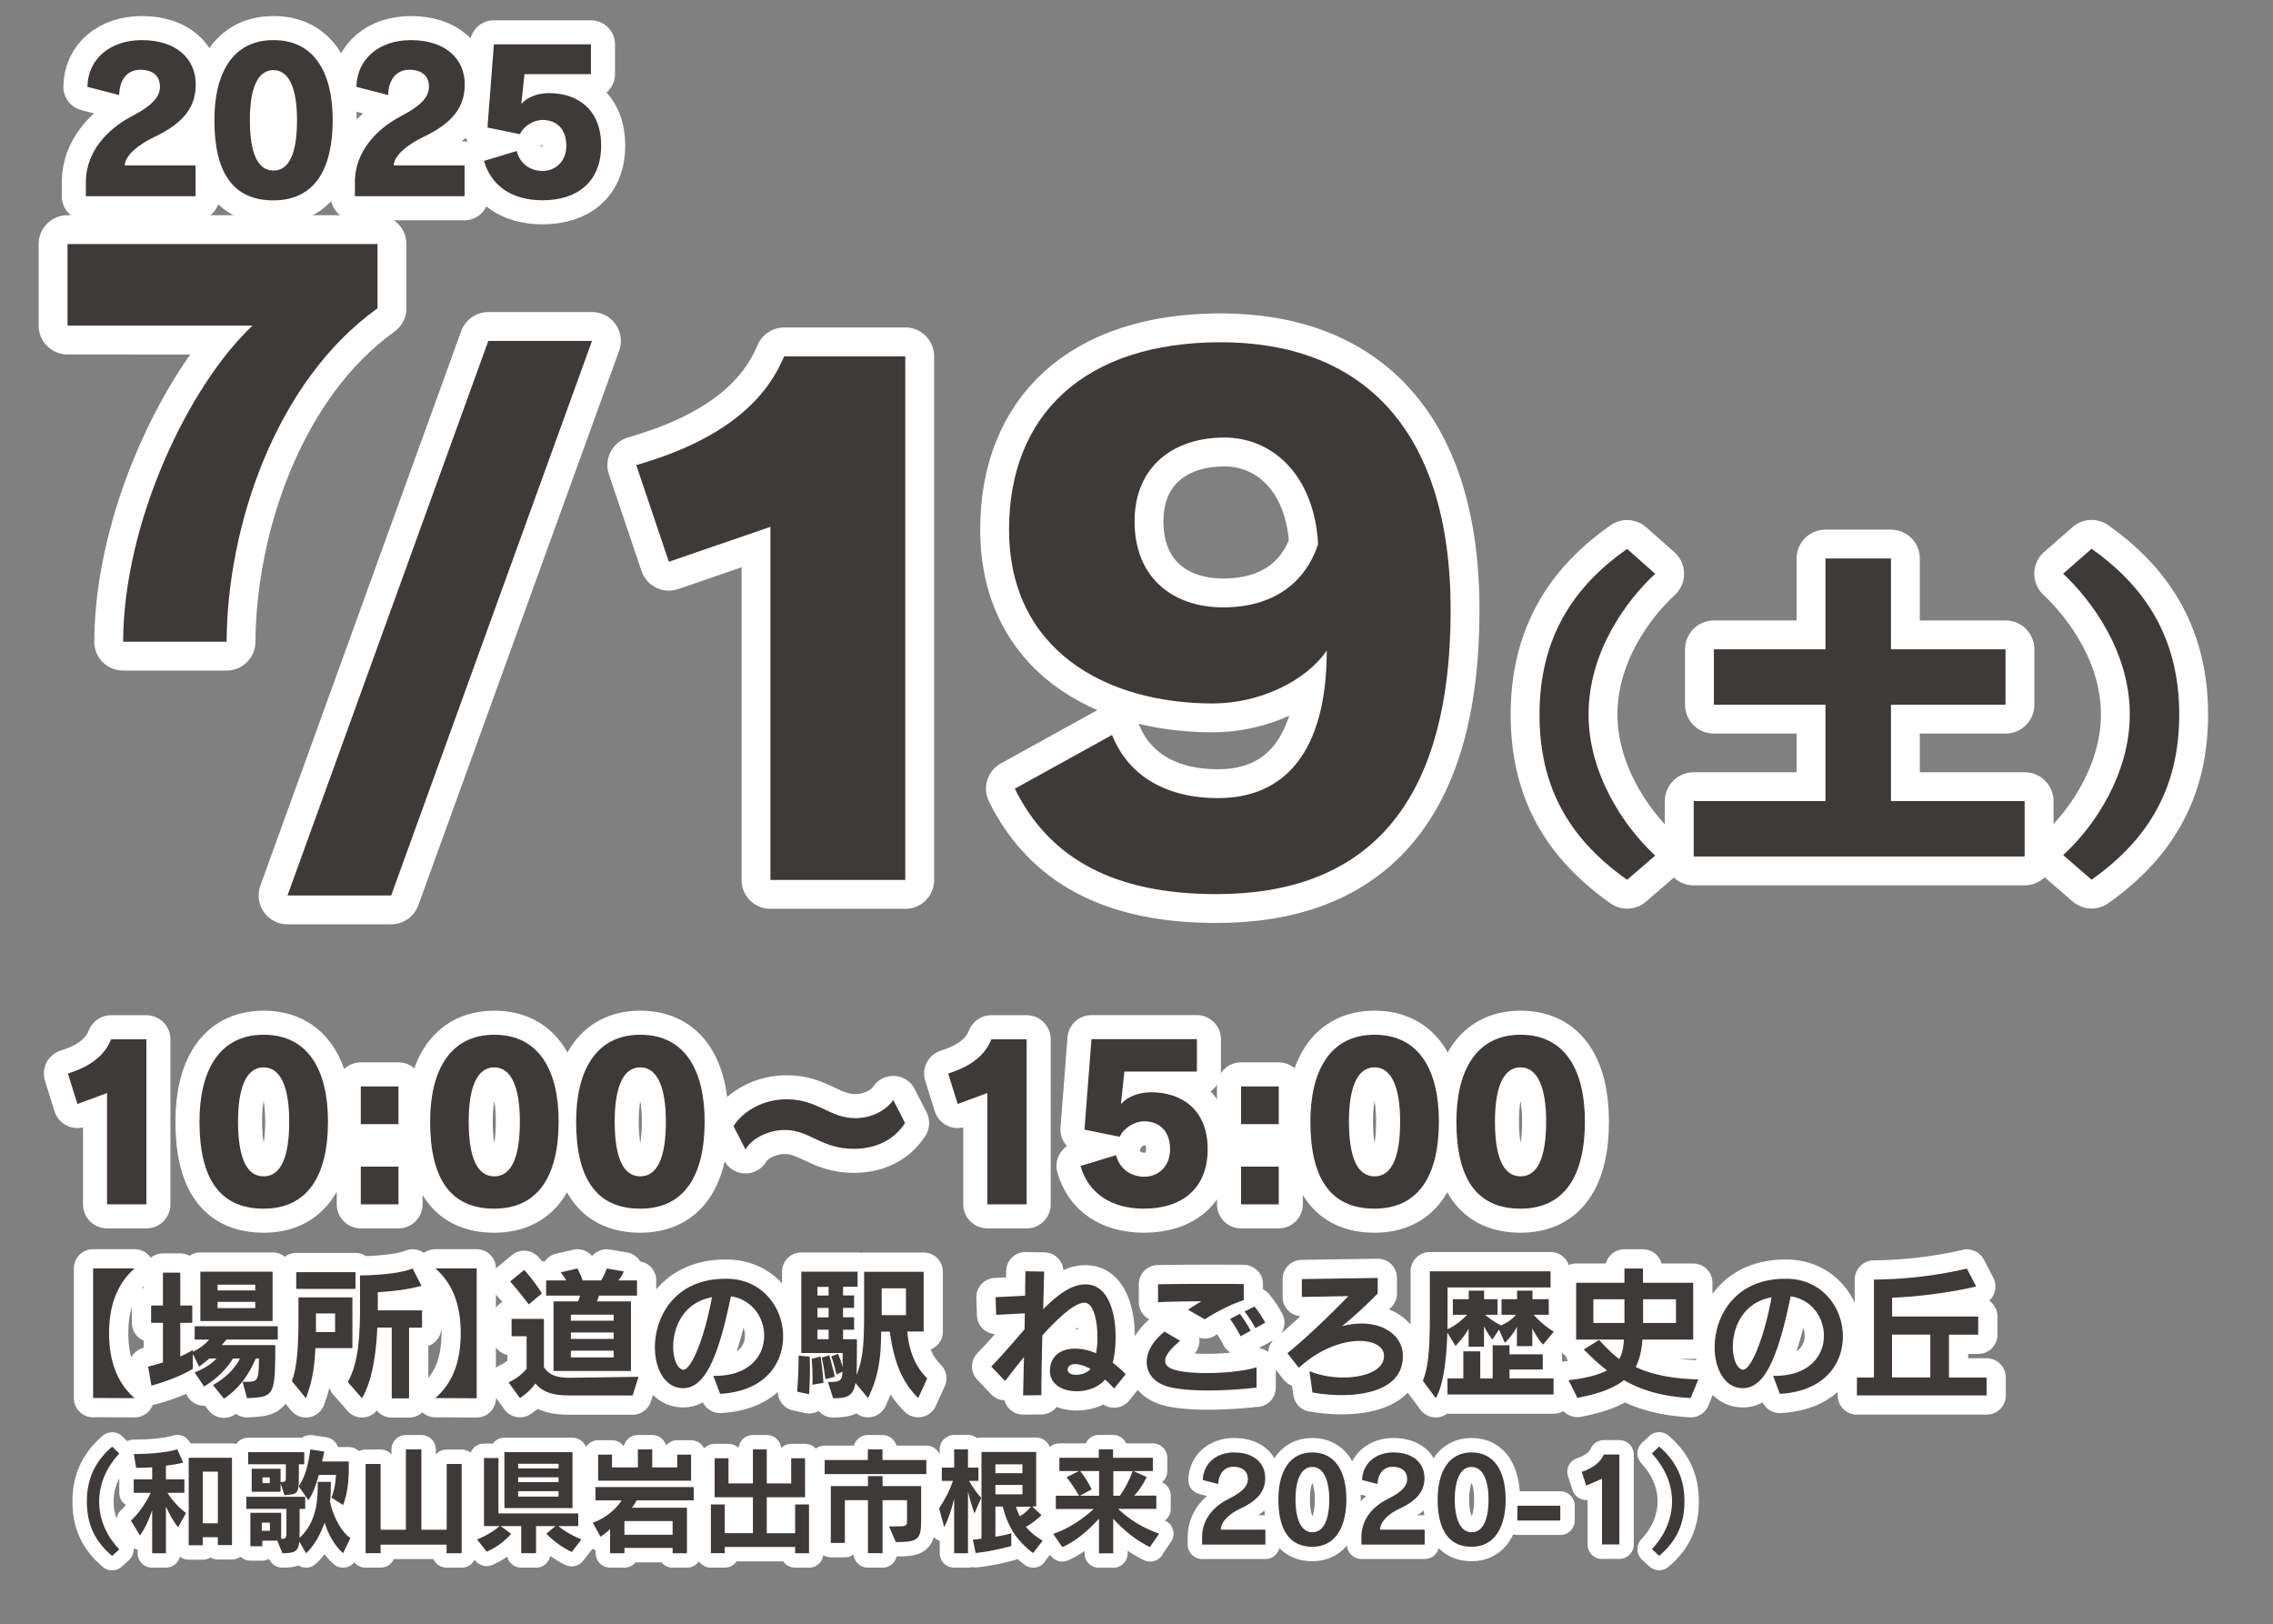<svg id="_レイヤー_2" data-name="レイヤー 2" xmlns="http://www.w3.org/2000/svg" viewBox="0 0 236.32 168.85"><rect x="0" y="0" width="236.32" height="168.85" fill="#808080" stroke="none"/><defs><style>.cls-3{fill:none}.cls-7{fill:#3e3a39}.cls-3{stroke:#fff;stroke-linecap:round;stroke-linejoin:round;stroke-width:5px}</style></defs><g id="_レイヤー_1-2" data-name="レイヤー 1"><path d="M12.8 66.71c.06-12.56 6.87-26.66 13.45-32.86H7.02v-8.48h32.23v6.68C28.6 39.68 23.62 54.78 23.56 66.71H12.8zm17.09 26.38l20.88-57.65h10.78L40.67 93.09H29.89zm50.21-1.61V54.77L69.54 58.4l-3.39-10.05c9.73-2.79 13.65-7.19 15.38-11.31h12.59v54.44H80.1zm35.52-15.07c1.73 4.33 5.73 6.56 11.01 6.56 6.94 0 11.31-4.82 11.31-15.35-2.11 3.14-6.94 5.51-11.84 5.51-11.08 0-21.19-5.51-21.19-18.08 0-11.87 7.77-19.47 22.01-19.47s23.9 8.51 23.9 27.85c0 21.08-9.42 29.52-24.35 29.52-10.56 0-17.34-3.63-20.96-10.96l10.1-5.58zm11.61-30.92c-5.05 0-9.27 2.86-9.27 8.72s4 8.93 9.2 8.93 8.52-2.51 9.88-6.56c-.38-7.05-4.6-11.1-9.8-11.1zm41.94 45.97c-6.35-4.47-9.11-10.02-9.11-17.18 0-8.43 3.97-13.62 9.11-17.22l2.92 2.59c-3 2.77-6.93 8.11-6.93 14.63 0 6.05 3.54 11.53 6.93 14.66l-2.92 2.52zm6.92-2.42v-5.76h13.7V73.26h-11.6V67.5h11.6v-9.44h6.81v9.44h11.91v5.76H196.6v10.02h13.9v5.76h-34.41zm38.41-.14c3.39-3.1 6.93-8.57 6.93-14.63 0-6.52-3.97-11.85-6.93-14.63l2.96-2.59c5.1 3.6 9.11 8.79 9.11 17.22 0 7.17-2.8 12.72-9.11 17.18l-2.96-2.56z" stroke="#fff" stroke-linecap="round" stroke-linejoin="round" stroke-width="6" fill="none"/><path class="cls-7" d="M12.8 66.71c.06-12.56 6.87-26.66 13.45-32.86H7.02v-8.48h32.23v6.68C28.6 39.68 23.62 54.78 23.56 66.71H12.8zm17.09 26.38l20.88-57.65h10.78L40.67 93.09H29.89zm50.21-1.61V54.77L69.54 58.4l-3.39-10.05c9.73-2.79 13.65-7.19 15.38-11.31h12.59v54.44H80.1zm35.52-15.07c1.73 4.33 5.73 6.56 11.01 6.56 6.94 0 11.31-4.82 11.31-15.35-2.11 3.14-6.94 5.51-11.84 5.51-11.08 0-21.19-5.51-21.19-18.08 0-11.87 7.77-19.47 22.01-19.47s23.9 8.51 23.9 27.85c0 21.08-9.42 29.52-24.35 29.52-10.56 0-17.34-3.63-20.96-10.96l10.1-5.58zm11.61-30.92c-5.05 0-9.27 2.86-9.27 8.72s4 8.93 9.2 8.93 8.52-2.51 9.88-6.56c-.38-7.05-4.6-11.1-9.8-11.1zm41.94 45.97c-6.35-4.47-9.11-10.02-9.11-17.18 0-8.43 3.97-13.62 9.11-17.22l2.92 2.59c-3 2.77-6.93 8.11-6.93 14.63 0 6.05 3.54 11.53 6.93 14.66l-2.92 2.52zm6.92-2.42v-5.76h13.7V73.26h-11.6V67.5h11.6v-9.44h6.81v9.44h11.91v5.76H196.6v10.02h13.9v5.76h-34.41zm38.41-.14c3.39-3.1 6.93-8.57 6.93-14.63 0-6.52-3.97-11.85-6.93-14.63l2.96-2.59c5.1 3.6 9.11 8.79 9.11 17.22 0 7.17-2.8 12.72-9.11 17.18l-2.96-2.56z"/><path d="M8.93 20.4v-1.68c.1-2.9 2.09-5.23 4.8-6.65 2.27-1.18 2.9-2.11 2.9-3.06 0-1.09-.71-1.76-2.07-1.76-1.28 0-2.15 1.01-2.17 2.63l-3.3-.85c.04-2.9 2.37-4.86 5.65-4.86 3.61 0 5.61 1.95 5.61 4.6 0 2.29-1.17 3.99-4.34 5.49-1.7.81-3.02 1.95-3.04 2.94h7.36v3.2H8.92zm13.36-7.92c0-4.78 1.84-8.31 6.14-8.31s6.16 3.45 6.16 8.31c0 5.11-1.88 8.35-6.16 8.35s-6.14-2.98-6.14-8.35zm8.59 0c0-3.2-.79-5.19-2.45-5.19s-2.45 1.92-2.45 5.19c0 3.44.81 5.25 2.45 5.25s2.45-1.8 2.45-5.25zm6.02 7.92v-1.68c.1-2.9 2.09-5.23 4.8-6.65 2.27-1.18 2.9-2.11 2.9-3.06 0-1.09-.71-1.76-2.07-1.76-1.28 0-2.15 1.01-2.17 2.63l-3.3-.85c.04-2.9 2.37-4.86 5.65-4.86 3.61 0 5.61 1.95 5.61 4.6 0 2.29-1.17 3.99-4.34 5.49-1.7.81-3.02 1.95-3.04 2.94h7.36v3.2H36.89zM54.53 7.69l-.32 3.04.06.02c.47-.59 1.58-1.07 2.8-1.07 2.96 0 5.43 1.66 5.43 5.45s-2.49 5.69-6.1 5.69c-3.24 0-5.35-1.56-6.08-4.09l3.4-1.03c.32 1.3 1.4 2.07 2.69 2.07s2.47-.93 2.47-2.63c0-1.82-1.11-2.67-2.47-2.67-.97 0-1.99.67-2.35 1.48l-3.38-.69.67-8.65h10.09v3.1h-6.91z" fill="#231815"/><path class="cls-3" d="M8.93 20.4v-1.68c.1-2.9 2.09-5.23 4.8-6.65 2.27-1.18 2.9-2.11 2.9-3.06 0-1.09-.71-1.76-2.07-1.76-1.28 0-2.15 1.01-2.17 2.63l-3.3-.85c.04-2.9 2.37-4.86 5.65-4.86 3.61 0 5.61 1.95 5.61 4.6 0 2.29-1.17 3.99-4.34 5.49-1.7.81-3.02 1.95-3.04 2.94h7.36v3.2H8.92zm13.36-7.92c0-4.78 1.84-8.31 6.14-8.31s6.16 3.45 6.16 8.31c0 5.11-1.88 8.35-6.16 8.35s-6.14-2.98-6.14-8.35zm8.59 0c0-3.2-.79-5.19-2.45-5.19s-2.45 1.92-2.45 5.19c0 3.44.81 5.25 2.45 5.25s2.45-1.8 2.45-5.25zm6.02 7.92v-1.68c.1-2.9 2.09-5.23 4.8-6.65 2.27-1.18 2.9-2.11 2.9-3.06 0-1.09-.71-1.76-2.07-1.76-1.28 0-2.15 1.01-2.17 2.63l-3.3-.85c.04-2.9 2.37-4.86 5.65-4.86 3.61 0 5.61 1.95 5.61 4.6 0 2.29-1.17 3.99-4.34 5.49-1.7.81-3.02 1.95-3.04 2.94h7.36v3.2H36.89zM54.53 7.69l-.32 3.04.06.02c.47-.59 1.58-1.07 2.8-1.07 2.96 0 5.43 1.66 5.43 5.45s-2.49 5.69-6.1 5.69c-3.24 0-5.35-1.56-6.08-4.09l3.4-1.03c.32 1.3 1.4 2.07 2.69 2.07s2.47-.93 2.47-2.63c0-1.82-1.11-2.67-2.47-2.67-.97 0-1.99.67-2.35 1.48l-3.38-.69.67-8.65h10.09v3.1h-6.91z"/><path class="cls-7" d="M8.93 20.4v-1.68c.1-2.9 2.09-5.23 4.8-6.65 2.27-1.18 2.9-2.11 2.9-3.06 0-1.09-.71-1.76-2.07-1.76-1.28 0-2.15 1.01-2.17 2.63l-3.3-.85c.04-2.9 2.37-4.86 5.65-4.86 3.61 0 5.61 1.95 5.61 4.6 0 2.29-1.17 3.99-4.34 5.49-1.7.81-3.02 1.95-3.04 2.94h7.36v3.2H8.92zm13.36-7.92c0-4.78 1.84-8.31 6.14-8.31s6.16 3.45 6.16 8.31c0 5.11-1.88 8.35-6.16 8.35s-6.14-2.98-6.14-8.35zm8.59 0c0-3.2-.79-5.19-2.45-5.19s-2.45 1.92-2.45 5.19c0 3.44.81 5.25 2.45 5.25s2.45-1.8 2.45-5.25zm6.02 7.92v-1.68c.1-2.9 2.09-5.23 4.8-6.65 2.27-1.18 2.9-2.11 2.9-3.06 0-1.09-.71-1.76-2.07-1.76-1.28 0-2.15 1.01-2.17 2.63l-3.3-.85c.04-2.9 2.37-4.86 5.65-4.86 3.61 0 5.61 1.95 5.61 4.6 0 2.29-1.17 3.99-4.34 5.49-1.7.81-3.02 1.95-3.04 2.94h7.36v3.2H36.89zM54.53 7.69l-.32 3.04.06.02c.47-.59 1.58-1.07 2.8-1.07 2.96 0 5.43 1.66 5.43 5.45s-2.49 5.69-6.1 5.69c-3.24 0-5.35-1.56-6.08-4.09l3.4-1.03c.32 1.3 1.4 2.07 2.69 2.07s2.47-.93 2.47-2.63c0-1.82-1.11-2.67-2.47-2.67-.97 0-1.99.67-2.35 1.48l-3.38-.69.67-8.65h10.09v3.1h-6.91z"/><path class="cls-3" d="M11.13 125.2v-11.57l-3.08 1.14-.99-3.17c2.84-.88 3.98-2.27 4.49-3.56h3.67v17.16h-4.09zm9.61-8.61c0-5.19 2-9.02 6.67-9.02s6.69 3.74 6.69 9.02c0 5.54-2.05 9.06-6.69 9.06s-6.67-3.23-6.67-9.06zm9.33 0c0-3.48-.86-5.63-2.66-5.63s-2.66 2.09-2.66 5.63c0 3.74.88 5.7 2.66 5.7s2.66-1.96 2.66-5.7zm7.44.27v-3.92h3.92v3.92h-3.92zm0 8.34v-3.92h3.92v3.92h-3.92zm7.21-8.61c0-5.19 2-9.02 6.67-9.02s6.69 3.74 6.69 9.02c0 5.54-2.05 9.06-6.69 9.06s-6.67-3.23-6.67-9.06zm9.33 0c0-3.48-.86-5.63-2.66-5.63s-2.66 2.09-2.66 5.63c0 3.74.88 5.7 2.66 5.7s2.66-1.96 2.66-5.7zm5.85 0c0-5.19 2-9.02 6.67-9.02s6.69 3.74 6.69 9.02c0 5.54-2.05 9.06-6.69 9.06s-6.67-3.23-6.67-9.06zm9.33 0c0-3.48-.86-5.63-2.66-5.63s-2.66 2.09-2.66 5.63c0 3.74.88 5.7 2.66 5.7s2.66-1.96 2.66-5.7zm24.86.16c-1.12 1.74-3.01 2.68-5.32 2.68-3.39 0-4.6-1.96-7.17-1.96-1.58 0-3.39.79-4.09 2.02l-1.25-2.42c1.08-1.69 3.23-2.79 5.52-2.79 3.28 0 4.44 1.96 7.17 1.96 1.63 0 3.21-.81 3.92-1.89l1.23 2.4zm8.56 8.45v-11.57l-3.08 1.14-.99-3.17c2.84-.88 3.98-2.27 4.49-3.56h3.67v17.16h-4.09zm14.25-13.8l-.35 3.3.07.02c.51-.64 1.72-1.17 3.04-1.17 3.21 0 5.9 1.8 5.9 5.92s-2.71 6.18-6.62 6.18c-3.52 0-5.81-1.69-6.6-4.44l3.7-1.12c.35 1.41 1.52 2.24 2.93 2.24s2.68-1.01 2.68-2.86c0-1.98-1.21-2.9-2.68-2.9-1.06 0-2.16.73-2.55 1.61l-3.67-.75.73-9.4h10.96v3.37h-7.5zm12.13 5.46v-3.92h3.92v3.92h-3.92zm0 8.34v-3.92h3.92v3.92h-3.92zm7.21-8.61c0-5.19 2-9.02 6.67-9.02s6.69 3.74 6.69 9.02c0 5.54-2.05 9.06-6.69 9.06s-6.67-3.23-6.67-9.06zm9.33 0c0-3.48-.86-5.63-2.66-5.63s-2.66 2.09-2.66 5.63c0 3.74.88 5.7 2.66 5.7s2.66-1.96 2.66-5.7zm5.85 0c0-5.19 2-9.02 6.67-9.02s6.69 3.74 6.69 9.02c0 5.54-2.05 9.06-6.69 9.06s-6.67-3.23-6.67-9.06zm9.33 0c0-3.48-.86-5.63-2.66-5.63s-2.66 2.09-2.66 5.63c0 3.74.88 5.7 2.66 5.7s2.66-1.96 2.66-5.7z"/><path class="cls-7" d="M11.13 125.2v-11.57l-3.08 1.14-.99-3.17c2.84-.88 3.98-2.27 4.49-3.56h3.67v17.16h-4.09zm9.61-8.61c0-5.19 2-9.02 6.67-9.02s6.69 3.74 6.69 9.02c0 5.54-2.05 9.06-6.69 9.06s-6.67-3.23-6.67-9.06zm9.33 0c0-3.48-.86-5.63-2.66-5.63s-2.66 2.09-2.66 5.63c0 3.74.88 5.7 2.66 5.7s2.66-1.96 2.66-5.7zm7.44.27v-3.92h3.92v3.92h-3.92zm0 8.34v-3.92h3.92v3.92h-3.92zm7.21-8.61c0-5.19 2-9.02 6.67-9.02s6.69 3.74 6.69 9.02c0 5.54-2.05 9.06-6.69 9.06s-6.67-3.23-6.67-9.06zm9.33 0c0-3.48-.86-5.63-2.66-5.63s-2.66 2.09-2.66 5.63c0 3.74.88 5.7 2.66 5.7s2.66-1.96 2.66-5.7zm5.85 0c0-5.19 2-9.02 6.67-9.02s6.69 3.74 6.69 9.02c0 5.54-2.05 9.06-6.69 9.06s-6.67-3.23-6.67-9.06zm9.33 0c0-3.48-.86-5.63-2.66-5.63s-2.66 2.09-2.66 5.63c0 3.74.88 5.7 2.66 5.7s2.66-1.96 2.66-5.7zm24.86.16c-1.12 1.74-3.01 2.68-5.32 2.68-3.39 0-4.6-1.96-7.17-1.96-1.58 0-3.39.79-4.09 2.02l-1.25-2.42c1.08-1.69 3.23-2.79 5.52-2.79 3.28 0 4.44 1.96 7.17 1.96 1.63 0 3.21-.81 3.92-1.89l1.23 2.4zm8.56 8.45v-11.57l-3.08 1.14-.99-3.17c2.84-.88 3.98-2.27 4.49-3.56h3.67v17.16h-4.09zm14.25-13.8l-.35 3.3.07.02c.51-.64 1.72-1.17 3.04-1.17 3.21 0 5.9 1.8 5.9 5.92s-2.71 6.18-6.62 6.18c-3.52 0-5.81-1.69-6.6-4.44l3.7-1.12c.35 1.41 1.52 2.24 2.93 2.24s2.68-1.01 2.68-2.86c0-1.98-1.21-2.9-2.68-2.9-1.06 0-2.16.73-2.55 1.61l-3.67-.75.73-9.4h10.96v3.37h-7.5zm12.13 5.46v-3.92h3.92v3.92h-3.92zm0 8.34v-3.92h3.92v3.92h-3.92zm7.21-8.61c0-5.19 2-9.02 6.67-9.02s6.69 3.74 6.69 9.02c0 5.54-2.05 9.06-6.69 9.06s-6.67-3.23-6.67-9.06zm9.33 0c0-3.48-.86-5.63-2.66-5.63s-2.66 2.09-2.66 5.63c0 3.74.88 5.7 2.66 5.7s2.66-1.96 2.66-5.7zm5.85 0c0-5.19 2-9.02 6.67-9.02s6.69 3.74 6.69 9.02c0 5.54-2.05 9.06-6.69 9.06s-6.67-3.23-6.67-9.06zm9.33 0c0-3.48-.86-5.63-2.66-5.63s-2.66 2.09-2.66 5.63c0 3.74.88 5.7 2.66 5.7s2.66-1.96 2.66-5.7z"/><path d="M9.68 145.34v-13.48H14c-1.8 1.56-2.66 3.85-2.66 6.73s.84 5.19 2.66 6.76l-4.32-.02zm15.53-1.69h.22c1.44 0 1.44-.06 1.5-2.42h-.34c-.71 1.64-1.67 3.08-3.31 4.17l-1.14-1.41c1.32-.76 2.23-1.65 2.81-2.76h-.73c-.65 1.11-1.79 2.17-3 2.91l-.99-1.47c.83-.3 1.73-.84 2.28-1.44h-.75c-.5.44-1.06.84-1.06.84l-.65-1.32v1.56c-2.02 1.17-4.31 1.73-4.31 1.73l-.34-1.97s.61-.15 1.54-.43v-4.12h-1.23v-1.8h1.23v-3.42h1.8v3.42h1.25v1.8h-1.25v3.49c.44-.16 1.31-.66 1.31-.66v.17s1-.42 1.69-1.26h-1.5v-1.39h8.64v1.39h-5.34l-.48.57h5.56c0 5.38-.14 5.38-2.94 5.52l-.46-1.69zm-4.38-6.32v-5.13h7.51v5.13h-7.51zm5.71-3.78h-3.92v.6h3.92v-.6zm0 1.79h-3.92v.65h3.92v-.65zm3.8 8.23c.54-1.38.69-3.46.69-6.72v-1.98h5.61v5.28h-3.85c-.09 1.83-.27 3.31-.98 5.21l-1.47-1.79zm.46-9.58v-1.74h6.16v1.74H30.8zm4.04 2.55h-1.99v1.94h1.99v-1.94zm5.89 8.82v-7.35h-1.5c-.15 3.25-.63 5.67-1.59 7.35l-1.48-1.69c.9-1.64 1.27-3.75 1.27-7.65v-3.43s3.72 0 5.47-.72l.92 1.8c-1.98.56-4.54.66-4.54.66v1.89h4.6v1.8h-1.35v7.35h-1.8zm4.53-.02c1.81-1.56 2.64-3.81 2.64-6.75s-.84-5.17-2.64-6.73h4.3v13.5l-4.3-.02zm13.83-.28c-1.6 0-2.62-.32-3.43-1.23-.42.58-.92 1.05-1.6 1.51l-1.19-1.63a5.353 5.353 0 001.88-1.41v-3.39h-1.56v-1.8h3.36v5.01c.52.81 1.33 1.11 2.66 1.11h.09l7.09-.1-.62 1.94H59.1zm-4.11-9.45s-.92-1.23-1.94-2.39l1.46-1.2c1.05 1.14 1.84 2.44 1.84 2.44l-1.36 1.14zm2.57 6.91v-7.23h2.54c.09-.18.17-.41.21-.6h-3.52v-1.58h2.08c-.12-.25-.33-.55-.57-.84l1.75-.4c.21.4.42.87.54 1.24h1.92c.21-.33.43-.79.58-1.24l1.77.3c-.13.35-.31.66-.57.94h1.95v1.58h-3.96c-.04.18-.14.44-.21.6h3.54v7.23h-8.05zm6.25-5.85h-4.45v.63h4.45v-.63zm0 1.85h-4.45v.67h4.45v-.67zm0 1.89h-4.45v.7h4.45v-.7zm10.35 2.62h.2c3.55 0 5.1-2.08 5.1-4.17 0-1.89-1.26-3.77-3.46-4.1-1.32 6.46-2.74 9.55-4.96 9.55-.15 0-.3-.01-.46-.04-1.56-.27-2.48-2.1-2.48-4.21 0-3.24 2.13-7.12 7.3-7.12h.39c3.55.13 5.64 3.04 5.64 5.98s-1.99 5.73-6.55 5.98l-.71-1.88zm-3.1-.64c.78 0 2.14-3.03 2.97-7.53-3 .55-4.03 3.15-4.03 5.14 0 1.26.42 2.28 1.02 2.39h.05zm11.83 2.28s.15-1.79.15-3.75l1.15.12c.02.42.03.84.03 1.23 0 1.46-.09 2.67-.09 2.67l-1.25-.27zm12.59.67c-1.68-1.65-2.52-3.72-2.96-6.91h-.9c0 2.92-.34 4.8-1.36 6.91l-1.31-1.57c-.24 1.35-.81 1.59-2.32 1.59l-.54-1.69c1.25 0 1.46-.08 1.52-1.08l-.63.3s-.27-1.18-.54-1.88l.7-.27c.17.4.38.97.48 1.39v-1.47h-4.3v-8.46h5.85v1.57h-1.51v.9h1.15v1.29h-1.15v.98h1.15v1.29h-1.15v.99h1.44c0 1.63 0 2.85-.04 3.73.75-1.86.79-3.55.79-7.11v-3.63h6.19v6.21h-1.7c.18 2.1.87 3.69 2.07 4.87l-.93 2.04zm-11.01-1.39s.02-.27.02-.69c0-.52-.02-1.27-.1-1.99l.93-.26c.24 1.5.3 2.75.3 2.75l-1.14.19zm1.69-10.17h-1.16v.9h1.16v-.9zm0 2.19h-1.16v.98h1.16v-.98zm0 2.26h-1.16v.99h1.16v-.99zm-.33 5.15s-.17-1.36-.39-2.25l.79-.24c.25.87.58 2.22.58 2.22l-.99.27zm8.37-9.45h-2.52v2.79h2.52v-2.79zm21.63 10.41c-.31-.35-.62-.66-.93-.93-.66.81-1.84 1.22-2.94 1.22-1.46 0-2.79-.69-2.79-2.13 0-.12.02-.24.03-.38.18-1.25 1.19-1.92 2.58-1.92.66 0 1.41.15 2.19.48.09-.51.14-1.08.14-1.65 0-1.68-.38-3.36-1.15-3.57a.852.852 0 00-.23-.03c-.94 0-2.58 1.44-4.35 3.4-.06 2.35-.1 4.73-.1 6.21l-1.9.02.09-3.98c-.66.81-1.32 1.65-1.96 2.49l-1.44-1.51c1.14-1.16 2.29-2.52 3.46-3.87l.03-1.66-2.98.16-.06-1.84 3.07-.15c0-.87.02-1.73.03-2.54l1.95.03-.1 3.91c1.47-1.48 2.94-2.58 4.38-2.58.23 0 .46.03.69.09 1.77.46 2.46 2.96 2.46 5.37 0 .96-.1 1.89-.3 2.69.45.33.9.72 1.35 1.19l-1.2 1.48zm-4.81-1.94c0 .35.4.52.88.52.52 0 1.14-.19 1.48-.61-.63-.35-1.17-.5-1.59-.5s-.72.18-.78.51v.07zm19.62 1.85c-1.54.18-3.34.3-5.05.3-1.38 0-2.71-.09-3.75-.3-1.74-.35-2.61-1.41-2.61-2.65 0-1.04.62-2.19 1.86-3.17l1.62.96c-1.06.87-1.56 1.56-1.56 2.07 0 .48.41.81 1.16.99.79.2 1.93.29 3.15.29 1.87 0 3.94-.21 5.19-.6v2.12zm-1.32-9.08c-1.2.36-2.76 1.15-4.05 1.98l-1.74-.99c.39-.28.99-.65 1.39-.88-1.54 0-2.98.03-4.51.09v-1.86c1.65-.03 3.81-.04 5.82-.04 1.11 0 2.17 0 3.09.02v1.69zm-.32 3.75c-.36-.68-.69-1.22-1.1-1.8l1.02-.54c.42.58.77 1.1 1.12 1.76l-1.05.58zm1.53-.85c-.36-.66-.71-1.19-1.12-1.73l1.02-.52c.44.54.77 1.03 1.12 1.68l-1.02.57zm13.37 2.77c-.08-.89-1.1-1.44-2.55-1.44-1.75 0-4.14.81-6.3 2.79l-1.19-1.51c2.16-1.75 4.92-4.47 6.34-5.94l-4.84.09v-1.86l7.89-.12v1.62c-.92.94-2.49 2.44-3.73 3.4.73-.19 1.42-.28 2.05-.28 2.46 0 4.12 1.33 4.27 3.03.02.13.02.27.02.39 0 2.97-3.03 4.02-6.37 4.02-1.01 0-2.04-.1-3.03-.27l-.31-2.22c1.05.44 2.33.66 3.52.66 2.23 0 4.23-.75 4.23-2.23v-.12zm16.53-1.06c-.45-.5-.81-1.11-1.11-1.68v1.84h-1.6v-2.01c-.3.62-.78 1.2-1.26 1.67l-.6-1.38-.69 1.03c-.3-.38-.63-.88-.87-1.38V140h-1.6v-1.88c-.33.65-.92 1.32-1.36 1.8l-.85-1.38c-.1 2.82-.4 5.41-1.2 6.81l-1.35-1.81c.61-1.48.73-3.58.73-6.96v-4.42h12.55v1.68H150.5v2.74c0 .56-.01 1.1-.01 1.6 1.08-.45 2.04-1.5 2.04-1.5h-1.48v-1.62h1.65v-.89h1.6v.89h1.4v1.62h-1.3s.76.66 1.65 1.1c0 0 .93-.33 1.56-1.1h-1.5v-1.62h1.62v-.89h1.6v.89h1.69v1.62h-1.57s.94 1.08 2.1 1.76l-1.11 1.33zm-9.93 5.19v-1.67h1.65v-2.82h1.76v2.82h1.29v-3.45h1.75v.94h3.46v1.58h-3.46v.93h4.58v1.67H150.5zm25.29.37c-3.07-.17-5.23-.87-6.94-1.86-1.05.84-2.64 1.42-4.84 1.84l-.92-1.84c1.74-.19 3.1-.54 4-1.02-.89-.66-1.77-1.53-2.42-2.17l1.59-.99c.54.55 1.21 1.32 2.1 1.98.33-.57.45-1.33.48-2.02h-4.96v-5.91h5.02v-1.48h1.93v1.48h5.22v5.91h-5.28c-.07.92-.25 2.01-.7 2.85 1.53.73 3.58 1.21 6.51 1.29l-.8 1.95zm-6.89-10.27h-3.23v2.46h3.23v-2.46zm5.36 0h-3.42v2.46h3.42v-2.46zm10.08 7.96h.2c3.55 0 5.1-2.08 5.1-4.17 0-1.89-1.26-3.77-3.46-4.1-1.32 6.46-2.74 9.55-4.96 9.55-.15 0-.3-.01-.46-.04-1.56-.27-2.48-2.1-2.48-4.21 0-3.24 2.13-7.12 7.3-7.12h.39c3.55.13 5.64 3.04 5.64 5.98s-1.99 5.73-6.55 5.98l-.71-1.88zm-3.11-.64c.78 0 2.14-3.03 2.97-7.53-3 .55-4.03 3.15-4.03 5.14 0 1.26.42 2.28 1.02 2.39h.05zm11.84 2.67v-1.86h1.77v-10.18c3.42-.03 6.72-.45 9.66-1.14l.97 1.86c-3.07.71-6.25 1.06-8.74 1.17v1.95h8.95v1.89h-3.04v4.45h3.91v1.86h-13.48zm7.63-6.32h-3.98v4.45h3.98v-4.45z" stroke-width="4" stroke="#fff" stroke-linecap="round" stroke-linejoin="round" fill="none"/><path class="cls-7" d="M9.68 145.34v-13.48H14c-1.8 1.56-2.66 3.85-2.66 6.73s.84 5.19 2.66 6.76l-4.32-.02zm15.53-1.69h.22c1.44 0 1.44-.06 1.5-2.42h-.34c-.71 1.64-1.67 3.08-3.31 4.17l-1.14-1.41c1.32-.76 2.23-1.65 2.81-2.76h-.73c-.65 1.11-1.79 2.17-3 2.91l-.99-1.47c.83-.3 1.73-.84 2.28-1.44h-.75c-.5.44-1.06.84-1.06.84l-.65-1.32v1.56c-2.02 1.17-4.31 1.73-4.31 1.73l-.34-1.97s.61-.15 1.54-.43v-4.12h-1.23v-1.8h1.23v-3.42h1.8v3.42h1.25v1.8h-1.25v3.49c.44-.16 1.31-.66 1.31-.66v.17s1-.42 1.69-1.26h-1.5v-1.39h8.64v1.39h-5.34l-.48.57h5.56c0 5.38-.14 5.38-2.94 5.52l-.46-1.69zm-4.38-6.32v-5.13h7.51v5.13h-7.51zm5.71-3.78h-3.92v.6h3.92v-.6zm0 1.79h-3.92v.65h3.92v-.65zm3.8 8.23c.54-1.38.69-3.46.69-6.72v-1.98h5.61v5.28h-3.85c-.09 1.83-.27 3.31-.98 5.21l-1.47-1.79zm.46-9.58v-1.74h6.16v1.74H30.8zm4.04 2.55h-1.99v1.94h1.99v-1.94zm5.89 8.82v-7.35h-1.5c-.15 3.25-.63 5.67-1.59 7.35l-1.48-1.69c.9-1.64 1.27-3.75 1.27-7.65v-3.43s3.72 0 5.47-.72l.92 1.8c-1.98.56-4.54.66-4.54.66v1.89h4.6v1.8h-1.35v7.35h-1.8zm4.53-.02c1.81-1.56 2.64-3.81 2.64-6.75s-.84-5.17-2.64-6.73h4.3v13.5l-4.3-.02zm13.83-.28c-1.6 0-2.62-.32-3.43-1.23-.42.58-.92 1.05-1.6 1.51l-1.19-1.63a5.353 5.353 0 001.88-1.41v-3.39h-1.56v-1.8h3.36v5.01c.52.81 1.33 1.11 2.66 1.11h.09l7.09-.1-.62 1.94H59.1zm-4.11-9.45s-.92-1.23-1.94-2.39l1.46-1.2c1.05 1.14 1.84 2.44 1.84 2.44l-1.36 1.14zm2.57 6.91v-7.23h2.54c.09-.18.17-.41.21-.6h-3.52v-1.58h2.08c-.12-.25-.33-.55-.57-.84l1.75-.4c.21.4.42.87.54 1.24h1.92c.21-.33.43-.79.58-1.24l1.77.3c-.13.35-.31.66-.57.94h1.95v1.58h-3.96c-.04.18-.14.44-.21.6h3.54v7.23h-8.05zm6.25-5.85h-4.45v.63h4.45v-.63zm0 1.85h-4.45v.67h4.45v-.67zm0 1.89h-4.45v.7h4.45v-.7zm10.35 2.62h.2c3.55 0 5.1-2.08 5.1-4.17 0-1.89-1.26-3.77-3.46-4.1-1.32 6.46-2.74 9.55-4.96 9.55-.15 0-.3-.01-.46-.04-1.56-.27-2.48-2.1-2.48-4.21 0-3.24 2.13-7.12 7.3-7.12h.39c3.55.13 5.64 3.04 5.64 5.98s-1.99 5.73-6.55 5.98l-.71-1.88zm-3.1-.64c.78 0 2.14-3.03 2.97-7.53-3 .55-4.03 3.15-4.03 5.14 0 1.26.42 2.28 1.02 2.39h.05zm11.83 2.28s.15-1.79.15-3.75l1.15.12c.02.42.03.84.03 1.23 0 1.46-.09 2.67-.09 2.67l-1.25-.27zm12.59.67c-1.68-1.65-2.52-3.72-2.96-6.91h-.9c0 2.92-.34 4.8-1.36 6.91l-1.31-1.57c-.24 1.35-.81 1.59-2.32 1.59l-.54-1.69c1.25 0 1.46-.08 1.52-1.08l-.63.3s-.27-1.18-.54-1.88l.7-.27c.17.4.38.97.48 1.39v-1.47h-4.3v-8.46h5.85v1.57h-1.51v.9h1.15v1.29h-1.15v.98h1.15v1.29h-1.15v.99h1.44c0 1.63 0 2.85-.04 3.73.75-1.86.79-3.55.79-7.11v-3.63h6.19v6.21h-1.7c.18 2.1.87 3.69 2.07 4.87l-.93 2.04zm-11.01-1.39s.02-.27.02-.69c0-.52-.02-1.27-.1-1.99l.93-.26c.24 1.5.3 2.75.3 2.75l-1.14.19zm1.69-10.17h-1.16v.9h1.16v-.9zm0 2.19h-1.16v.98h1.16v-.98zm0 2.26h-1.16v.99h1.16v-.99zm-.33 5.15s-.17-1.36-.39-2.25l.79-.24c.25.87.58 2.22.58 2.22l-.99.27zm8.37-9.45h-2.52v2.79h2.52v-2.79zm21.63 10.41c-.31-.35-.62-.66-.93-.93-.66.81-1.84 1.22-2.94 1.22-1.46 0-2.79-.69-2.79-2.13 0-.12.02-.24.03-.38.18-1.25 1.19-1.92 2.58-1.92.66 0 1.41.15 2.19.48.09-.51.14-1.08.14-1.65 0-1.68-.38-3.36-1.15-3.57a.852.852 0 00-.23-.03c-.94 0-2.58 1.44-4.35 3.4-.06 2.35-.1 4.73-.1 6.21l-1.9.02.09-3.98c-.66.81-1.32 1.65-1.96 2.49l-1.44-1.51c1.14-1.16 2.29-2.52 3.46-3.87l.03-1.66-2.98.16-.06-1.84 3.07-.15c0-.87.02-1.73.03-2.54l1.95.03-.1 3.91c1.47-1.48 2.94-2.58 4.38-2.58.23 0 .46.03.69.09 1.77.46 2.46 2.96 2.46 5.37 0 .96-.1 1.89-.3 2.69.45.33.9.72 1.35 1.19l-1.2 1.48zm-4.81-1.94c0 .35.4.52.88.52.52 0 1.14-.19 1.48-.61-.63-.35-1.17-.5-1.59-.5s-.72.18-.78.51v.07zm19.62 1.85c-1.54.18-3.34.3-5.05.3-1.38 0-2.71-.09-3.75-.3-1.74-.35-2.61-1.41-2.61-2.65 0-1.04.62-2.19 1.86-3.17l1.62.96c-1.06.87-1.56 1.56-1.56 2.07 0 .48.41.81 1.16.99.79.2 1.93.29 3.15.29 1.87 0 3.94-.21 5.19-.6v2.12zm-1.32-9.08c-1.2.36-2.76 1.15-4.05 1.98l-1.74-.99c.39-.28.99-.65 1.39-.88-1.54 0-2.98.03-4.51.09v-1.86c1.65-.03 3.81-.04 5.82-.04 1.11 0 2.17 0 3.09.02v1.69zm-.32 3.75c-.36-.68-.69-1.22-1.1-1.8l1.02-.54c.42.58.77 1.1 1.12 1.76l-1.05.58zm1.53-.85c-.36-.66-.71-1.19-1.12-1.73l1.02-.52c.44.54.77 1.03 1.12 1.68l-1.02.57zm13.37 2.77c-.08-.89-1.1-1.44-2.55-1.44-1.75 0-4.14.81-6.3 2.79l-1.19-1.51c2.16-1.75 4.92-4.47 6.34-5.94l-4.84.09v-1.86l7.89-.12v1.62c-.92.94-2.49 2.44-3.73 3.4.73-.19 1.42-.28 2.05-.28 2.46 0 4.12 1.33 4.27 3.03.02.13.02.27.02.39 0 2.97-3.03 4.02-6.37 4.02-1.01 0-2.04-.1-3.03-.27l-.31-2.22c1.05.44 2.33.66 3.52.66 2.23 0 4.23-.75 4.23-2.23v-.12zm16.53-1.06c-.45-.5-.81-1.11-1.11-1.68v1.84h-1.6v-2.01c-.3.62-.78 1.2-1.26 1.67l-.6-1.38-.69 1.03c-.3-.38-.63-.88-.87-1.38V140h-1.6v-1.88c-.33.65-.92 1.32-1.36 1.8l-.85-1.38c-.1 2.82-.4 5.41-1.2 6.81l-1.35-1.81c.61-1.48.73-3.58.73-6.96v-4.42h12.55v1.68H150.5v2.74c0 .56-.01 1.1-.01 1.6 1.08-.45 2.04-1.5 2.04-1.5h-1.48v-1.62h1.65v-.89h1.6v.89h1.4v1.62h-1.3s.76.66 1.65 1.1c0 0 .93-.33 1.56-1.1h-1.5v-1.62h1.62v-.89h1.6v.89h1.69v1.62h-1.57s.94 1.08 2.1 1.76l-1.11 1.33zm-9.93 5.19v-1.67h1.65v-2.82h1.76v2.82h1.29v-3.45h1.75v.94h3.46v1.58h-3.46v.93h4.58v1.67H150.5zm25.29.37c-3.07-.17-5.23-.87-6.94-1.86-1.05.84-2.64 1.42-4.84 1.84l-.92-1.84c1.74-.19 3.1-.54 4-1.02-.89-.66-1.77-1.53-2.42-2.17l1.59-.99c.54.55 1.21 1.32 2.1 1.98.33-.57.45-1.33.48-2.02h-4.96v-5.91h5.02v-1.48h1.93v1.48h5.22v5.91h-5.28c-.07.92-.25 2.01-.7 2.85 1.53.73 3.58 1.21 6.51 1.29l-.8 1.95zm-6.89-10.27h-3.23v2.46h3.23v-2.46zm5.36 0h-3.42v2.46h3.42v-2.46zm10.08 7.96h.2c3.55 0 5.1-2.08 5.1-4.17 0-1.89-1.26-3.77-3.46-4.1-1.32 6.46-2.74 9.55-4.96 9.55-.15 0-.3-.01-.46-.04-1.56-.27-2.48-2.1-2.48-4.21 0-3.24 2.13-7.12 7.3-7.12h.39c3.55.13 5.64 3.04 5.64 5.98s-1.99 5.73-6.55 5.98l-.71-1.88zm-3.11-.64c.78 0 2.14-3.03 2.97-7.53-3 .55-4.03 3.15-4.03 5.14 0 1.26.42 2.28 1.02 2.39h.05zm11.84 2.67v-1.86h1.77v-10.18c3.42-.03 6.72-.45 9.66-1.14l.97 1.86c-3.07.71-6.25 1.06-8.74 1.17v1.95h8.95v1.89h-3.04v4.45h3.91v1.86h-13.48zm7.63-6.32h-3.98v4.45h3.98v-4.45z"/><path d="M11.66 161.75c-1.85-1.55-2.63-3.36-2.63-5.67 0-2.61 1.06-4.34 2.63-5.69l.74.71c-1.06 1.13-2.09 2.87-2.09 4.98s.94 3.78 2.09 4.99l-.74.68zm4.16-.28v-4.46c-.31.9-.72 1.87-1.27 2.61l-.94-1.54c.68-.6 1.55-1.78 2.06-2.89H13.9v-1.4h1.92v-1.25c-.48.02-1.01.05-1.66.06l-.25-1.44c3.09 0 4.52-.49 4.52-.49l.62 1.38s-.6.18-1.8.32v1.42h1.92v1.4h-1.76c.53.89 1.44 1.75 1.93 2.1l-.82 1.48c-.54-.66-.92-1.38-1.27-2.16v4.86h-1.44zm6.83-.85v-.82h-1.57v.84h-1.46v-9.09h4.5v9.07h-1.46zm0-7.63h-1.57v5.37h1.57v-5.37zm13.02 8.48c-.91-.82-1.55-1.97-1.92-3.19-.43 1.25-1.12 2.47-1.93 3.19l-.7-1.22c-.1 1.01-.44 1.22-1.76 1.22l-.53-1.31h-1.56v.58h-1.24v-3.47h3.2v2.71c.5 0 .55-.11.55-.7v-2.42h-4.17v-1.26h6.12v1.26h-.58v2.22c0 .32 0 .56-.01.8 1.87-1.74 1.9-4.11 1.9-5.83h1.36c0 .71-.01 1.33-.08 2.07.19 1.13 1.01 3.02 2.11 3.78l-.76 1.56zm-6.5-7.25v.86h-3v-2.39h3v1.38c.48 0 .55-.06.55-.46v-1.39H25.8v-1.26h5.83v1.26h-.56v1.35c0 1.63-.07 1.8-1.5 1.86l-.4-1.22zm-1.11 4.07h-.84v.85h.84v-.85zm-.01-4.7h-.76v.59h.76v-.59zm6.41 2.09c.31-.78.44-1.58.47-2.35h-1.78c-.32 1.16-.64 1.98-1.09 2.63l-1-1.45c.61-.89.97-2.06 1.2-3.83l1.45.22c-.07.36-.12.65-.22 1.03h2.77v1.2c-.04 1.24-.2 2.29-.58 3.33l-1.24-.78zm11.97 5.79v-.89h-6.86v.89h-1.56v-9.28h1.56v6.84h2.63v-8.35h1.61v8.35h2.63v-6.84H48v9.28h-1.56zm13.01-.13s-1.49-.67-2.64-1.9l.95-.79h-2.02v2.82h-1.54v-2.82h-2.13l1.08.8c-1.07 1.28-2.54 1.86-2.54 1.86l-1-1.27s1.39-.53 2.34-1.39h-1.62v-7.08h1.5v5.76h8.3v1.32h-2.07c.96.82 2.4 1.39 2.4 1.39l-1.01 1.3zm-7-4.56v-5.82h7.08v5.82h-7.08zm5.63-4.61h-4.2v.48h4.2v-.48zm0 1.41h-4.2v.5h4.2v-.5zm0 1.44h-4.2v.56h4.2v-.56zm11.86 6.45v-.55h-5.01v.55h-1.49v-2.52c-.29.3-.66.6-1 .8l-.8-1.45c1.48-.53 2.55-1.58 3-2.33h-2.72v-1.38h10.22v1.38h-5.94c-.11.23-.31.55-.49.77h5.72v4.73h-1.49zm-7.74-7.54v-2.71h1.44v1.33h2.69v-1.87h1.49v1.87h2.6v-1.33h1.44v2.71H62.2zm7.74 4.2h-5.01v1.42h5.01v-1.42zm12.74 3.34v-.65h-7.32v.65h-1.44v-5.07h1.44v2.99h2.93v-3.74H74.3v-4.05h1.44v2.61h2.54v-3.53h1.44v3.53h2.54v-2.61h1.44v4.05h-3.98v3.74h2.95v-2.99h1.44v5.07h-1.44zm3.07-8.23v-1.46h4.49v-1.1h1.52v1.1h4.56v1.46H85.74zm6.68 5.44h.76c.9 0 1.12-.04 1.12-.46v-2.27h-2.54v5.52h-1.52v-5.52h-2.4v4.45h-1.46v-5.91h3.86v-1.04h1.52v1.04h4.01v3.55c0 2.02-.32 2.27-2.63 2.27l-.71-1.63zm6.78 2.79v-5.66c-.28 1.16-.6 2.09-1.03 2.95l-.54-1.97c.52-.71 1.14-1.91 1.44-2.84h-1.15v-1.38h1.28v-1.9h1.44v1.9h1.09v1.38h-.98c.38.66.94 1.46 1.27 1.75l-.71 1.64c-.2-.58-.49-1.49-.67-2.29v6.42H99.2zm8.22 0c-1.88-1.44-2.67-2.91-3.17-4.85h-.76v3.13c.55-.08 1.15-.2 1.65-.36v1.33s-1.79.53-3.71.73l-.28-1.39c.32-.02.6-.06.89-.11v-9.01h5.69v5.67h-.42l.97.9s-.73.74-1.62 1.22c.47.55.89.92 1.74 1.44l-1 1.28zm-1.12-9.24h-2.81v.92h2.81v-.92zm0 2.14h-2.81v.98h2.81v-.98zm-.66 2.26c.07.32.2.66.4 1 .48-.3.84-.62 1.14-1h-1.54zm13.94 4.21c-1.38-.65-2.71-1.71-3.84-2.95v3.59h-1.48v-3.6c-1.26 1.38-2.45 2.34-3.81 2.96l-.95-1.38c1.61-.55 2.96-1.46 4.22-2.59h-3.95v-1.38h2.42c-.61-1.06-1.3-1.92-1.3-1.92l1.28-.64h-2.03v-1.38h4.1v-.88h1.48v.88h4.14v1.38h-2.02l1.38.62s-.54 1.16-1.3 1.93h2.3v1.38h-3.97c1.27 1.18 2.47 1.92 4.26 2.58l-.96 1.39zm-5.31-7.91h-1.97c.42.5.84 1.16 1.2 1.9l-1.22.66h1.99v-2.55zm2.17 2.56c.53-.76.98-1.62 1.32-2.55h-2.01v2.55h.7zm8.54 5.08v-.97c.12-1.86 1.3-3.06 2.85-3.83 1.43-.71 1.91-1.33 1.91-2.01 0-.78-.54-1.28-1.52-1.28-.88 0-1.52.68-1.56 1.79l-1.61-.41c.06-1.74 1.43-2.87 3.25-2.87 2.07 0 3.24 1.12 3.24 2.66 0 1.33-.73 2.33-2.64 3.21-1.12.52-1.96 1.34-1.98 2.16h4.64v1.55h-6.58zm7.93-4.69c0-2.77 1.08-4.89 3.53-4.89s3.54 2.09 3.54 4.89-1.1 4.92-3.54 4.92-3.53-1.86-3.53-4.92zm5.29 0c0-1.98-.59-3.38-1.76-3.38s-1.75 1.37-1.75 3.38.58 3.41 1.75 3.41 1.76-1.3 1.76-3.41zm3.34 4.69v-.97c.12-1.86 1.3-3.06 2.85-3.83 1.43-.71 1.91-1.33 1.91-2.01 0-.78-.54-1.28-1.52-1.28-.88 0-1.52.68-1.56 1.79l-1.61-.41c.06-1.74 1.43-2.87 3.25-2.87 2.07 0 3.24 1.12 3.24 2.66 0 1.33-.73 2.33-2.64 3.21-1.12.52-1.96 1.34-1.98 2.16h4.64v1.55h-6.58zm7.93-4.69c0-2.77 1.08-4.89 3.53-4.89s3.54 2.09 3.54 4.89-1.1 4.92-3.54 4.92-3.53-1.86-3.53-4.92zm5.29 0c0-1.98-.59-3.38-1.76-3.38s-1.75 1.37-1.75 3.38.58 3.41 1.75 3.41 1.76-1.3 1.76-3.41zm3 2.19v-1.54h4.46v1.54h-4.46zm8.8 2.5v-6.84l-1.64.71-.47-1.43c1.13-.37 1.94-.98 2.3-1.8h1.61v9.35h-1.8zm5.18.48c1.15-1.2 2.1-2.97 2.1-4.98 0-2.11-1.04-3.85-2.1-4.98l.76-.71c1.56 1.34 2.63 3.07 2.63 5.69 0 2.31-.79 4.13-2.63 5.67l-.76-.7z" stroke-width="3" stroke="#fff" stroke-linecap="round" stroke-linejoin="round" fill="none"/><path class="cls-7" d="M11.66 161.75c-1.85-1.55-2.63-3.36-2.63-5.67 0-2.61 1.06-4.34 2.63-5.69l.74.71c-1.06 1.13-2.09 2.87-2.09 4.98s.94 3.78 2.09 4.99l-.74.68zm4.16-.28v-4.46c-.31.9-.72 1.87-1.27 2.61l-.94-1.54c.68-.6 1.55-1.78 2.06-2.89H13.9v-1.4h1.92v-1.25c-.48.02-1.01.05-1.66.06l-.25-1.44c3.09 0 4.52-.49 4.52-.49l.62 1.38s-.6.18-1.8.32v1.42h1.92v1.4h-1.76c.53.89 1.44 1.75 1.93 2.1l-.82 1.48c-.54-.66-.92-1.38-1.27-2.16v4.86h-1.44zm6.83-.85v-.82h-1.57v.84h-1.46v-9.09h4.5v9.07h-1.46zm0-7.63h-1.57v5.37h1.57v-5.37zm13.02 8.48c-.91-.82-1.55-1.97-1.92-3.19-.43 1.25-1.12 2.47-1.93 3.19l-.7-1.22c-.1 1.01-.44 1.22-1.76 1.22l-.53-1.31h-1.56v.58h-1.24v-3.47h3.2v2.71c.5 0 .55-.11.55-.7v-2.42h-4.17v-1.26h6.12v1.26h-.58v2.22c0 .32 0 .56-.01.8 1.87-1.74 1.9-4.11 1.9-5.83h1.36c0 .71-.01 1.33-.08 2.07.19 1.13 1.01 3.02 2.11 3.78l-.76 1.56zm-6.5-7.25v.86h-3v-2.39h3v1.38c.48 0 .55-.06.55-.46v-1.39H25.8v-1.26h5.83v1.26h-.56v1.35c0 1.63-.07 1.8-1.5 1.86l-.4-1.22zm-1.11 4.07h-.84v.85h.84v-.85zm-.01-4.7h-.76v.59h.76v-.59zm6.41 2.09c.31-.78.44-1.58.47-2.35h-1.78c-.32 1.16-.64 1.98-1.09 2.63l-1-1.45c.61-.89.97-2.06 1.2-3.83l1.45.22c-.07.36-.12.65-.22 1.03h2.77v1.2c-.04 1.24-.2 2.29-.58 3.33l-1.24-.78zm11.97 5.79v-.89h-6.86v.89h-1.56v-9.28h1.56v6.84h2.63v-8.35h1.61v8.35h2.63v-6.84H48v9.28h-1.56zm13.01-.13s-1.49-.67-2.64-1.9l.95-.79h-2.02v2.82h-1.54v-2.82h-2.13l1.08.8c-1.07 1.28-2.54 1.86-2.54 1.86l-1-1.27s1.39-.53 2.34-1.39h-1.62v-7.08h1.5v5.76h8.3v1.32h-2.07c.96.82 2.4 1.39 2.4 1.39l-1.01 1.3zm-7-4.56v-5.82h7.08v5.82h-7.08zm5.63-4.61h-4.2v.48h4.2v-.48zm0 1.41h-4.2v.5h4.2v-.5zm0 1.44h-4.2v.56h4.2v-.56zm11.86 6.45v-.55h-5.01v.55h-1.49v-2.52c-.29.3-.66.6-1 .8l-.8-1.45c1.48-.53 2.55-1.58 3-2.33h-2.72v-1.38h10.22v1.38h-5.94c-.11.23-.31.55-.49.77h5.72v4.73h-1.49zm-7.74-7.54v-2.71h1.44v1.33h2.69v-1.87h1.49v1.87h2.6v-1.33h1.44v2.71H62.2zm7.74 4.2h-5.01v1.42h5.01v-1.42zm12.74 3.34v-.65h-7.32v.65h-1.44v-5.07h1.44v2.99h2.93v-3.74H74.3v-4.05h1.44v2.61h2.54v-3.53h1.44v3.53h2.54v-2.61h1.44v4.05h-3.98v3.74h2.95v-2.99h1.44v5.07h-1.44zm3.07-8.23v-1.46h4.49v-1.1h1.52v1.1h4.56v1.46H85.74zm6.68 5.44h.76c.9 0 1.12-.04 1.12-.46v-2.27h-2.54v5.52h-1.52v-5.52h-2.4v4.45h-1.46v-5.91h3.86v-1.04h1.52v1.04h4.01v3.55c0 2.02-.32 2.27-2.63 2.27l-.71-1.63zm6.78 2.79v-5.66c-.28 1.16-.6 2.09-1.03 2.95l-.54-1.97c.52-.71 1.14-1.91 1.44-2.84h-1.15v-1.38h1.28v-1.9h1.44v1.9h1.09v1.38h-.98c.38.66.94 1.46 1.27 1.75l-.71 1.64c-.2-.58-.49-1.49-.67-2.29v6.42H99.2zm8.22 0c-1.88-1.44-2.67-2.91-3.17-4.85h-.76v3.13c.55-.08 1.15-.2 1.65-.36v1.33s-1.79.53-3.71.73l-.28-1.39c.32-.02.6-.06.89-.11v-9.01h5.69v5.67h-.42l.97.9s-.73.74-1.62 1.22c.47.55.89.92 1.74 1.44l-1 1.28zm-1.12-9.24h-2.81v.92h2.81v-.92zm0 2.14h-2.81v.98h2.81v-.98zm-.66 2.26c.07.32.2.66.4 1 .48-.3.84-.62 1.14-1h-1.54zm13.94 4.21c-1.38-.65-2.71-1.71-3.84-2.95v3.59h-1.48v-3.6c-1.26 1.38-2.45 2.34-3.81 2.96l-.95-1.38c1.61-.55 2.96-1.46 4.22-2.59h-3.95v-1.38h2.42c-.61-1.06-1.3-1.92-1.3-1.92l1.28-.64h-2.03v-1.38h4.1v-.88h1.48v.88h4.14v1.38h-2.02l1.38.62s-.54 1.16-1.3 1.93h2.3v1.38h-3.97c1.27 1.18 2.47 1.92 4.26 2.58l-.96 1.39zm-5.31-7.91h-1.97c.42.5.84 1.16 1.2 1.9l-1.22.66h1.99v-2.55zm2.17 2.56c.53-.76.98-1.62 1.32-2.55h-2.01v2.55h.7zm8.54 5.08v-.97c.12-1.86 1.3-3.06 2.85-3.83 1.43-.71 1.91-1.33 1.91-2.01 0-.78-.54-1.28-1.52-1.28-.88 0-1.52.68-1.56 1.79l-1.61-.41c.06-1.74 1.43-2.87 3.25-2.87 2.07 0 3.24 1.12 3.24 2.66 0 1.33-.73 2.33-2.64 3.21-1.12.52-1.96 1.34-1.98 2.16h4.64v1.55h-6.58zm7.93-4.69c0-2.77 1.08-4.89 3.53-4.89s3.54 2.09 3.54 4.89-1.1 4.92-3.54 4.92-3.53-1.86-3.53-4.92zm5.29 0c0-1.98-.59-3.38-1.76-3.38s-1.75 1.37-1.75 3.38.58 3.41 1.75 3.41 1.76-1.3 1.76-3.41zm3.34 4.69v-.97c.12-1.86 1.3-3.06 2.85-3.83 1.43-.71 1.91-1.33 1.91-2.01 0-.78-.54-1.28-1.52-1.28-.88 0-1.52.68-1.56 1.79l-1.61-.41c.06-1.74 1.43-2.87 3.25-2.87 2.07 0 3.24 1.12 3.24 2.66 0 1.33-.73 2.33-2.64 3.21-1.12.52-1.96 1.34-1.98 2.16h4.64v1.55h-6.58zm7.93-4.69c0-2.77 1.08-4.89 3.53-4.89s3.54 2.09 3.54 4.89-1.1 4.92-3.54 4.92-3.53-1.86-3.53-4.92zm5.29 0c0-1.98-.59-3.38-1.76-3.38s-1.75 1.37-1.75 3.38.58 3.41 1.75 3.41 1.76-1.3 1.76-3.41zm3 2.19v-1.54h4.46v1.54h-4.46zm8.8 2.5v-6.84l-1.64.71-.47-1.43c1.13-.37 1.94-.98 2.3-1.8h1.61v9.35h-1.8zm5.18.48c1.15-1.2 2.1-2.97 2.1-4.98 0-2.11-1.04-3.85-2.1-4.98l.76-.71c1.56 1.34 2.63 3.07 2.63 5.69 0 2.31-.79 4.13-2.63 5.67l-.76-.7z"/><path fill="none" d="M0 0h236.32v168.85H0z"/></g></svg>